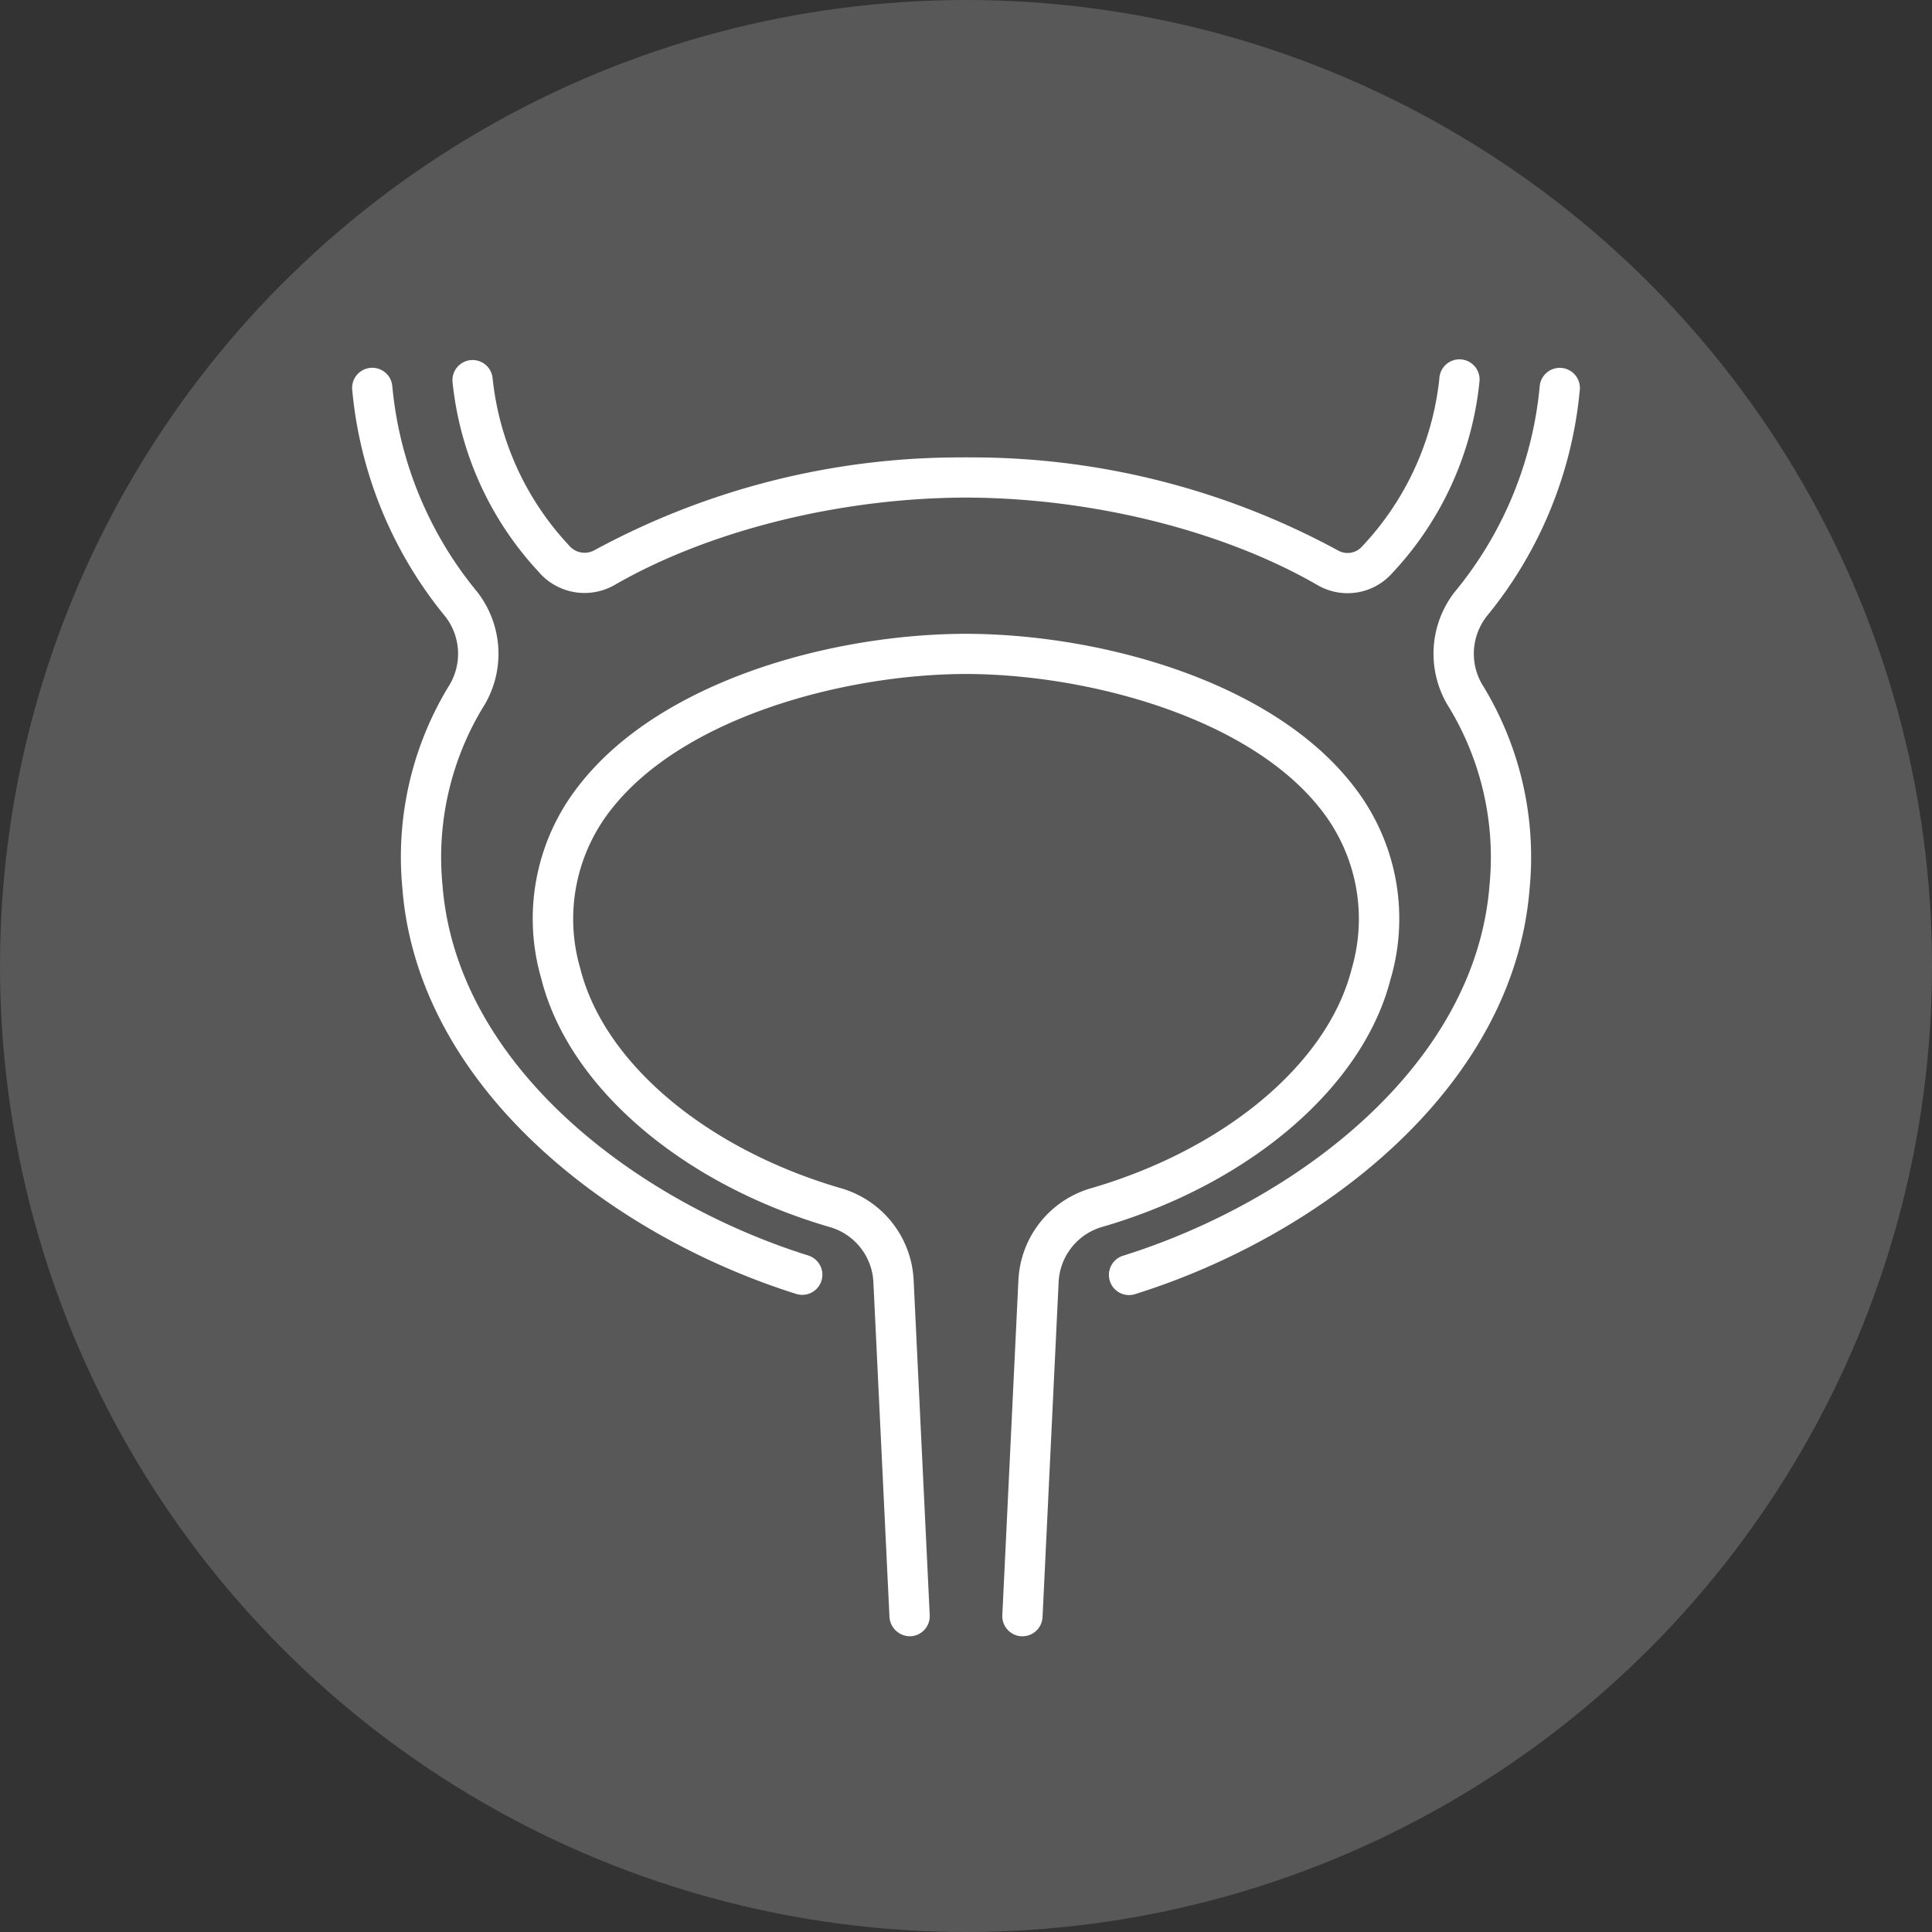 <?xml version="1.0" encoding="UTF-8"?> <svg xmlns="http://www.w3.org/2000/svg" xmlns:xlink="http://www.w3.org/1999/xlink" width="120" height="120" viewBox="0 0 120 120"><rect x="0" y="0" width="120" height="120" fill="#333333" stroke="none"/><defs><clipPath id="clip-path"><rect id="Rectangle_108" data-name="Rectangle 108" width="80" height="80" transform="translate(0 0)" fill="#fff"></rect></clipPath></defs><g id="andrologia" transform="translate(-78 -3296)"><circle id="Ellipse_1" data-name="Ellipse 1" cx="60" cy="60" r="60" transform="translate(78 3296)" fill="#fff" opacity="0.18"></circle><g id="Group_72" data-name="Group 72" transform="translate(98 3318)"><g id="Group_71" data-name="Group 71" transform="translate(0 0)" clip-path="url(#clip-path)"><path id="Path_81" data-name="Path 81" d="M20.57,14.9A20.328,20.328,0,0,1,15.214,3.086a1.25,1.25,0,1,1,2.493-.194,17.9,17.9,0,0,0,4.747,10.366,1.256,1.256,0,0,0,1.564.3,47.6,47.6,0,0,1,22.965-5.77c.009,0,.016-.005.025-.005h.008s0,0,.006,0H47.2c.009,0,.016,0,.025.005A47.617,47.617,0,0,1,70.2,13.559a1.2,1.2,0,0,0,1.5-.232A17.933,17.933,0,0,0,76.509,2.892,1.25,1.25,0,1,1,79,3.086a20.364,20.364,0,0,1-5.421,11.891,3.71,3.71,0,0,1-4.63.746c-5.867-3.392-14.034-5.425-21.846-5.44-7.805.015-15.97,2.048-21.838,5.438a3.758,3.758,0,0,1-4.7-.822m58.843,2.808A25.9,25.9,0,0,0,85.234,3.572a1.25,1.25,0,1,0-2.493-.194A23.447,23.447,0,0,1,77.45,16.159a6.252,6.252,0,0,0-.312,7.2,17.969,17.969,0,0,1,2.487,10.99C78.749,45.6,67.572,54.016,56.883,57.366a1.25,1.25,0,1,0,.748,2.385c11.492-3.6,23.519-12.794,24.486-25.209a20.421,20.421,0,0,0-2.846-12.487,3.776,3.776,0,0,1,.141-4.347M37.333,57.366C26.644,54.016,15.467,45.6,14.592,34.349a17.966,17.966,0,0,1,2.485-10.987,6.252,6.252,0,0,0-.311-7.2,23.479,23.479,0,0,1-5.29-12.788,1.25,1.25,0,1,0-2.493.194A25.93,25.93,0,0,0,14.8,17.713a3.777,3.777,0,0,1,.14,4.346A20.419,20.419,0,0,0,12.1,34.543c.967,12.415,12.994,21.607,24.486,25.209a1.25,1.25,0,0,0,.748-2.385m36.154-17.2a13.363,13.363,0,0,0-2.352-12.023c-5.032-6.463-15.654-9.373-23.975-9.4l-.009,0h-.087l-.009,0c-8.318.022-18.942,2.932-23.975,9.4a13.363,13.363,0,0,0-2.352,12.023c1.685,6.7,8.72,12.751,17.923,15.426A3.749,3.749,0,0,1,41.355,59l1,20.82a1.284,1.284,0,0,0,1.309,1.189A1.251,1.251,0,0,0,44.855,79.7l-1-20.821a6.251,6.251,0,0,0-4.5-5.695c-8.366-2.431-14.724-7.783-16.2-13.635a10.976,10.976,0,0,1,1.9-9.877c4.5-5.781,14.588-8.424,22.052-8.433,7.469.01,17.557,2.653,22.057,8.433a10.976,10.976,0,0,1,1.9,9.877c-1.473,5.852-7.83,11.2-16.2,13.635a6.25,6.25,0,0,0-4.5,5.695l-1,20.821a1.251,1.251,0,0,0,1.189,1.309h.061a1.251,1.251,0,0,0,1.248-1.19l1-20.82a3.747,3.747,0,0,1,2.7-3.414c9.2-2.674,16.239-8.729,17.924-15.426" transform="translate(-7.108 -1.377)" fill="#fff"></path></g></g></g></svg> 